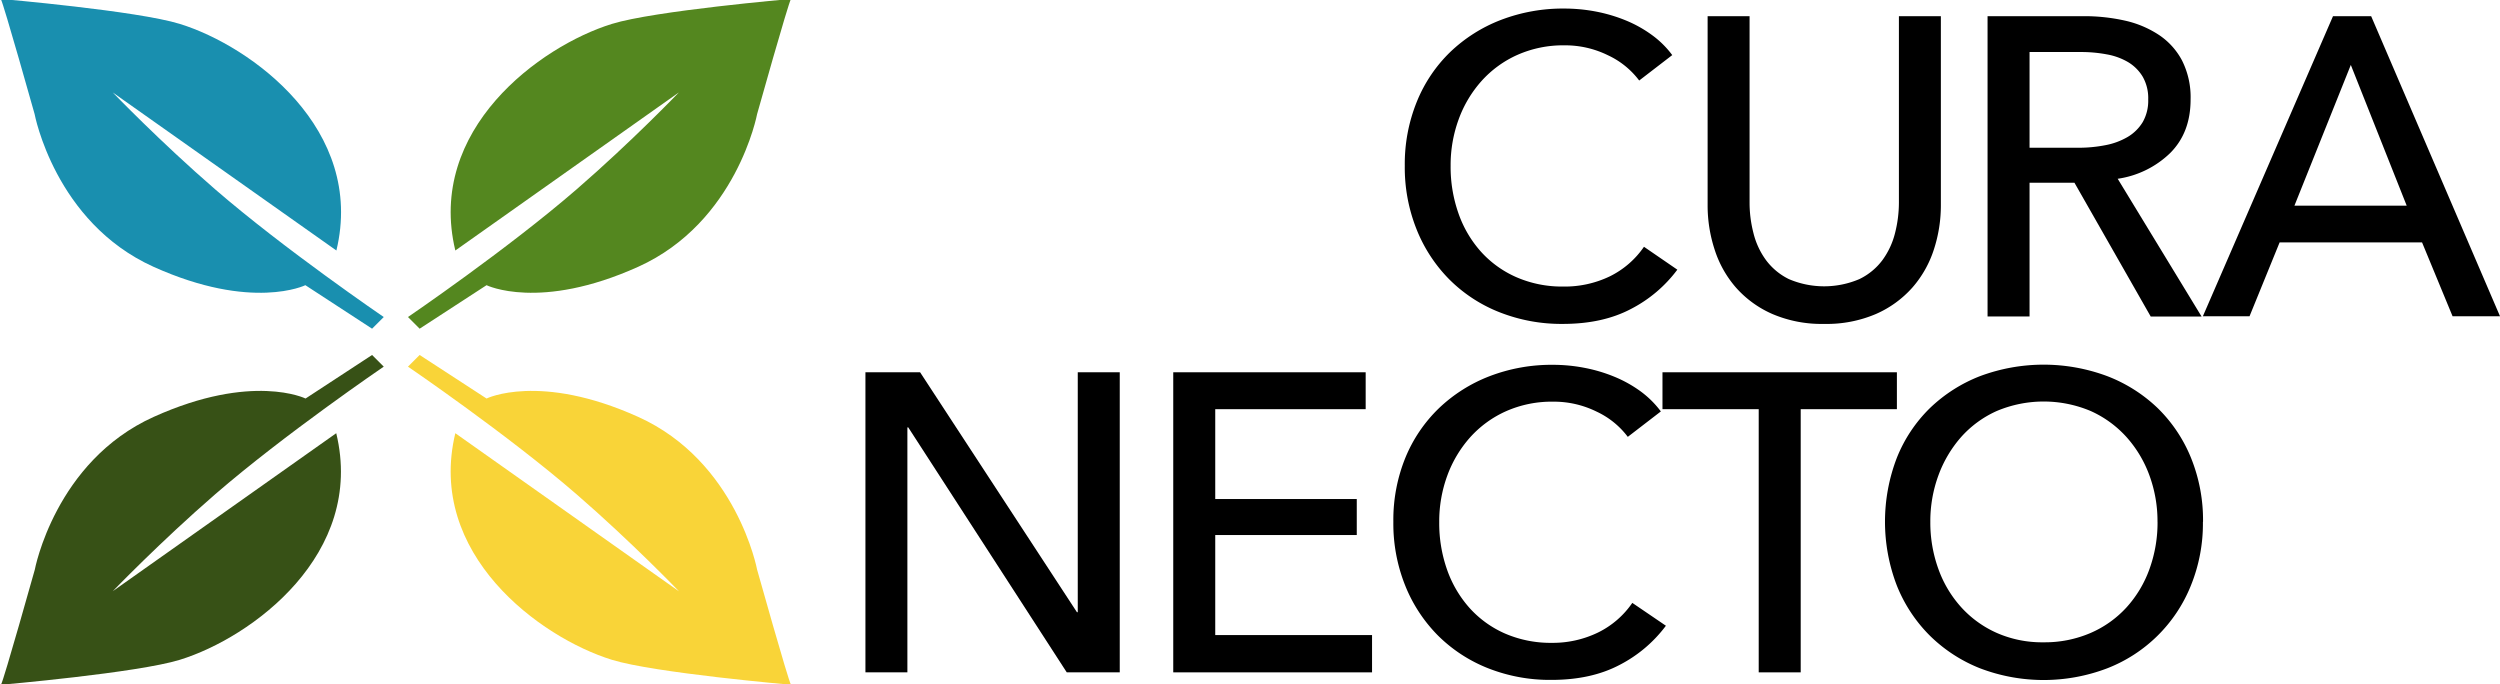 <?xml version="1.0" encoding="UTF-8"?> <svg xmlns="http://www.w3.org/2000/svg" id="Ebene_1" data-name="Ebene 1" viewBox="0 0 643 176"><defs><style>.cls-1{fill:#54871f;}.cls-2{fill:#198faf;}.cls-3{fill:#f9d438;}.cls-4{fill:#375116;}</style></defs><path class="cls-1" d="M174.59,23.78,117.11,64.43c-7.48-31.09,21.78-52.56,40.27-58.28,10.89-3.38,46.06-6.42,46.06-6.42-.75,1.24-8.71,29.6-8.71,29.6s-5.22,27.85-30.59,39.29-39,4.73-39,4.73L107.93,84.54l-3-3s25.59-17.43,43.36-32.83c14.2-12.3,26.29-24.91,26.29-24.91"></path><path class="cls-2" d="M29,23.78,86.52,64.43C94,33.34,64.74,11.87,46.25,6.15,35.36,2.77.2-.27.2-.27.94,1,8.9,29.33,8.9,29.33s5.22,27.85,30.59,39.29,39.05,4.73,39.05,4.73L95.7,84.54l3-3S73.11,64.09,55.33,48.69C41.13,36.39,29,23.78,29,23.78"></path><path class="cls-3" d="M174.59,152.06l-57.48-40.64c-7.48,31.08,21.78,52.55,40.27,58.28,10.89,3.37,46.06,6.42,46.06,6.42-.75-1.25-8.71-29.6-8.71-29.6s-5.22-27.86-30.59-39.3-39-4.72-39-4.72L107.93,91.3l-3,3s25.59,17.43,43.36,32.83c14.2,12.3,26.29,24.9,26.29,24.9"></path><path class="cls-4" d="M29,152.06l57.48-40.64C94,142.5,64.74,164,46.25,169.7c-10.89,3.37-46,6.42-46,6.42.74-1.25,8.7-29.6,8.7-29.6s5.22-27.86,30.59-39.3,39.05-4.72,39.05-4.72L95.7,91.3l3,3s-25.58,17.43-43.36,32.83C41.13,139.46,29,152.06,29,152.06"></path><path d="M431.41,69.36a34.62,34.62,0,0,1-11.88,10.08q-7.3,3.87-17.55,3.87a43.33,43.33,0,0,1-16.3-3,37.82,37.82,0,0,1-12.86-8.39,38.55,38.55,0,0,1-8.45-12.87,42.8,42.8,0,0,1-3.06-16.4,42.61,42.61,0,0,1,3.11-16.52A37.21,37.21,0,0,1,373,13.38a39.15,39.15,0,0,1,13-8.24A44.57,44.57,0,0,1,402.41,2.2a43.49,43.49,0,0,1,8,.76,40.18,40.18,0,0,1,7.74,2.29A31.88,31.88,0,0,1,424.87,9a24,24,0,0,1,5.23,5.17l-8.5,6.54a21.23,21.23,0,0,0-8-6.48,24.87,24.87,0,0,0-11.18-2.57,29,29,0,0,0-12.15,2.46,27.42,27.42,0,0,0-9.21,6.7,30.31,30.31,0,0,0-5.89,9.87,34.22,34.22,0,0,0-2.07,11.94,35.94,35.94,0,0,0,2,12.2,29.13,29.13,0,0,0,5.77,9.87,26.68,26.68,0,0,0,9.16,6.6,29.33,29.33,0,0,0,12,2.4A26.7,26.7,0,0,0,414,71.1a22.91,22.91,0,0,0,8.83-7.63Z"></path><path d="M469.13,83.31a32.17,32.17,0,0,1-13.3-2.56,26.88,26.88,0,0,1-9.37-6.82A27.65,27.65,0,0,1,441,64.18a36.45,36.45,0,0,1-1.8-11.4V4.16h10.79v48a31.36,31.36,0,0,0,1,7.8,19.79,19.79,0,0,0,3.21,6.92,16.23,16.23,0,0,0,5.89,4.9,23.07,23.07,0,0,0,18.15,0,16.15,16.15,0,0,0,5.94-4.9,20,20,0,0,0,3.22-6.92,31.82,31.82,0,0,0,1-7.8v-48h10.79V52.78a36.45,36.45,0,0,1-1.8,11.4,27.78,27.78,0,0,1-5.5,9.75,27,27,0,0,1-9.38,6.82,32.17,32.17,0,0,1-13.3,2.56"></path><path d="M522,38h12.43a35.79,35.79,0,0,0,7.08-.66,17.8,17.8,0,0,0,5.73-2.12,11.15,11.15,0,0,0,3.87-3.82,11.11,11.11,0,0,0,1.41-5.83,11.11,11.11,0,0,0-1.41-5.83,10.91,10.91,0,0,0-3.76-3.76,16.45,16.45,0,0,0-5.51-2,35.6,35.6,0,0,0-6.65-.6H522Zm0,43.39H511.2V4.16H536a47.56,47.56,0,0,1,10.57,1.15A26.19,26.19,0,0,1,555.3,9a18,18,0,0,1,5.94,6.6,21,21,0,0,1,2.18,10q0,8.5-5.23,13.74a24.39,24.39,0,0,1-13.52,6.64l21.58,35.44H553.17L533.55,47H522Z"></path><path d="M604.63,16.7,619,52.89H590.13ZM600.05,4.16,566.58,81.34h12l7.74-19h36.63l7.85,19H643L609.86,4.16Z"></path><polygon points="277.2 95.75 277.2 157.46 276.99 157.46 236.65 95.75 222.59 95.75 222.59 172.93 233.38 172.93 233.38 109.92 233.6 109.92 274.37 172.93 288 172.93 288 95.75 277.2 95.75"></polygon><polygon points="301.76 95.75 301.76 172.93 352.89 172.93 352.89 163.34 312.56 163.34 312.56 137.61 348.96 137.61 348.96 128.35 312.56 128.35 312.56 105.24 351.25 105.24 351.25 95.75 301.76 95.75"></polygon><path d="M428.47,160.94A34.63,34.63,0,0,1,416.59,171q-7.32,3.87-17.56,3.87a43.33,43.33,0,0,1-16.3-3,38.16,38.16,0,0,1-12.86-8.39,38.55,38.55,0,0,1-8.45-12.87,42.85,42.85,0,0,1-3.05-16.41,42.42,42.42,0,0,1,3.11-16.51A37.35,37.35,0,0,1,370.09,105a39.19,39.19,0,0,1,13-8.23,44.49,44.49,0,0,1,16.35-2.94,42.71,42.71,0,0,1,8,.76,39.69,39.69,0,0,1,7.74,2.29,32.29,32.29,0,0,1,6.76,3.76,24.71,24.71,0,0,1,5.23,5.18l-8.5,6.54a21.26,21.26,0,0,0-8-6.48,24.8,24.8,0,0,0-11.17-2.57,29,29,0,0,0-12.16,2.46,27.52,27.52,0,0,0-9.21,6.7,30.56,30.56,0,0,0-5.89,9.87,34.2,34.2,0,0,0-2.07,11.93,36,36,0,0,0,2,12.21,29.42,29.42,0,0,0,5.78,9.87,26.64,26.64,0,0,0,9.15,6.6,29.52,29.52,0,0,0,12.05,2.39A26.69,26.69,0,0,0,411,162.69a22.85,22.85,0,0,0,8.83-7.63Z"></path><polygon points="427.59 95.75 427.59 105.24 452.34 105.24 452.34 172.93 463.14 172.93 463.14 105.24 487.88 105.24 487.88 95.75 427.59 95.75"></polygon><path d="M554.91,134.23a34.2,34.2,0,0,0-2.07-11.93,30.31,30.31,0,0,0-5.89-9.87,27.59,27.59,0,0,0-9.21-6.71,31.1,31.1,0,0,0-24.2,0,27.09,27.09,0,0,0-9.16,6.71,31.06,31.06,0,0,0-5.83,9.87,34.2,34.2,0,0,0-2.07,11.93,35.05,35.05,0,0,0,2.07,12.11,29.45,29.45,0,0,0,5.89,9.86,27.26,27.26,0,0,0,9.16,6.6,28.88,28.88,0,0,0,12,2.4,29.74,29.74,0,0,0,12.1-2.4,27.07,27.07,0,0,0,9.26-6.6,29.45,29.45,0,0,0,5.89-9.86,35.05,35.05,0,0,0,2.07-12.11m11.67,0a42.34,42.34,0,0,1-3.11,16.41,38,38,0,0,1-21.53,21.26,45.92,45.92,0,0,1-32.65,0,38.62,38.62,0,0,1-12.92-8.39,38.23,38.23,0,0,1-8.5-12.87,45.8,45.8,0,0,1,0-32.92,37.08,37.08,0,0,1,8.5-12.76,38.86,38.86,0,0,1,12.92-8.23,46.79,46.79,0,0,1,32.65,0,38.78,38.78,0,0,1,13,8.23,37.66,37.66,0,0,1,8.56,12.76,42.6,42.6,0,0,1,3.11,16.51"></path></svg> 